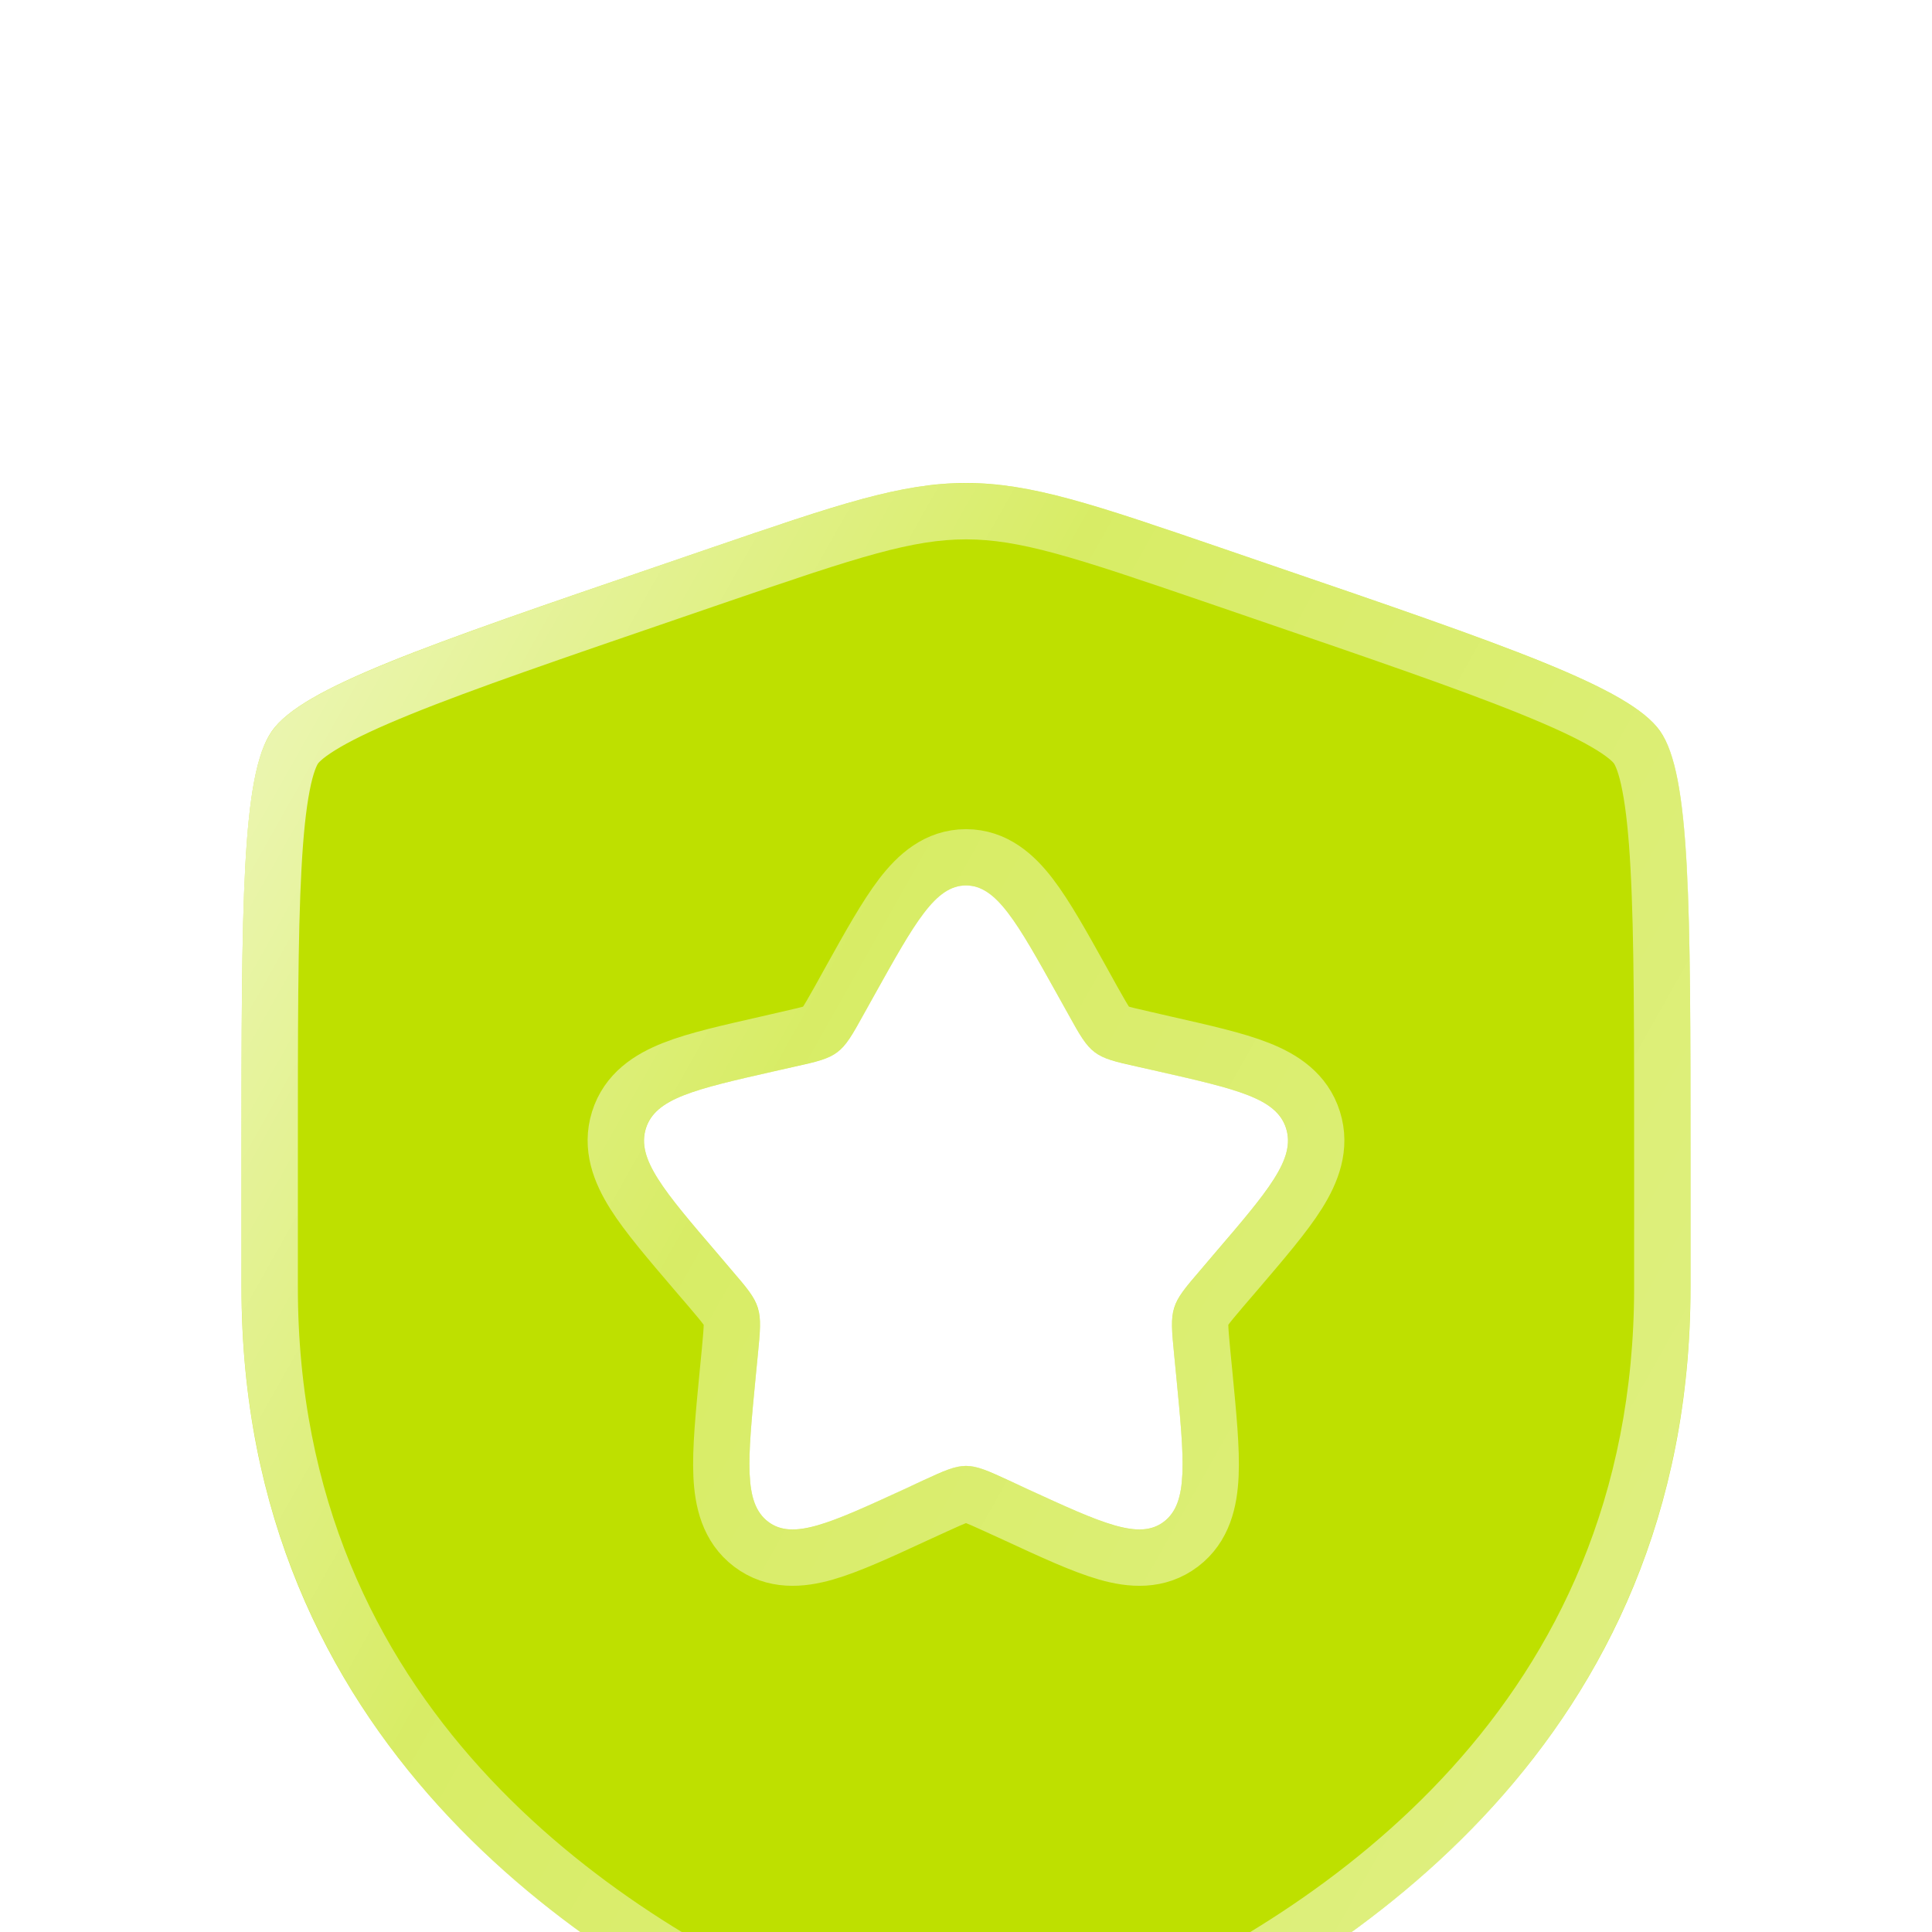 <?xml version="1.0" encoding="UTF-8"?> <svg xmlns="http://www.w3.org/2000/svg" width="20" height="20" viewBox="0 0 20 20" fill="none"><g clip-path="url(#clip0_487_803)"><g filter="url(#filter0_d_487_803)"><path fill-rule="evenodd" clip-rule="evenodd" d="M2.815 4.235C2.5 4.684 2.5 6.016 2.5 8.681V9.993C2.5 14.691 6.032 16.971 8.249 17.939C8.85 18.202 9.151 18.333 10 18.333C10.849 18.333 11.15 18.202 11.751 17.939C13.967 16.971 17.5 14.691 17.5 9.993V8.681C17.5 6.016 17.5 4.684 17.185 4.235C16.871 3.787 15.618 3.358 13.113 2.501L12.635 2.337C11.329 1.89 10.676 1.667 10 1.667C9.324 1.667 8.671 1.89 7.365 2.337L6.887 2.501C4.382 3.358 3.129 3.787 2.815 4.235ZM9.051 6.969L8.942 7.165C8.822 7.381 8.762 7.488 8.668 7.559C8.575 7.63 8.458 7.657 8.225 7.709L8.013 7.757C7.193 7.943 6.783 8.036 6.686 8.349C6.588 8.663 6.868 8.99 7.427 9.643L7.571 9.812C7.73 9.998 7.81 10.091 7.845 10.206C7.881 10.321 7.869 10.445 7.845 10.693L7.823 10.918C7.739 11.79 7.696 12.226 7.952 12.42C8.207 12.614 8.591 12.437 9.359 12.084L9.557 11.992C9.775 11.892 9.884 11.842 10 11.842C10.116 11.842 10.225 11.892 10.443 11.992L10.641 12.084C11.409 12.437 11.793 12.614 12.048 12.42C12.304 12.226 12.261 11.79 12.177 10.918L12.155 10.693C12.131 10.445 12.119 10.321 12.155 10.206C12.19 10.091 12.27 9.998 12.429 9.812L12.573 9.643C13.132 8.99 13.412 8.663 13.314 8.349C13.217 8.036 12.807 7.943 11.987 7.757L11.775 7.709C11.542 7.657 11.425 7.63 11.332 7.559C11.238 7.488 11.178 7.381 11.058 7.165L10.949 6.969C10.527 6.212 10.316 5.833 10 5.833C9.684 5.833 9.473 6.212 9.051 6.969Z" fill="#BEE000"></path><path d="M10 1.959C10.616 1.959 11.217 2.16 12.541 2.613L13.019 2.777C14.274 3.207 15.204 3.525 15.86 3.792C16.188 3.925 16.439 4.041 16.622 4.148C16.81 4.257 16.904 4.342 16.946 4.403C16.99 4.465 17.04 4.584 17.081 4.799C17.122 5.01 17.151 5.287 17.17 5.642C17.209 6.354 17.208 7.344 17.208 8.68V9.993C17.208 14.511 13.82 16.718 11.635 17.672C11.33 17.806 11.126 17.893 10.896 17.952C10.671 18.009 10.409 18.042 10 18.042C9.591 18.042 9.329 18.009 9.104 17.952C8.874 17.893 8.67 17.806 8.365 17.672C6.18 16.718 2.792 14.511 2.792 9.993V8.68C2.792 7.344 2.791 6.354 2.83 5.642C2.849 5.287 2.878 5.01 2.919 4.799C2.96 4.584 3.01 4.465 3.054 4.403C3.096 4.342 3.19 4.257 3.378 4.148C3.562 4.041 3.812 3.925 4.14 3.792C4.796 3.525 5.726 3.207 6.981 2.777L7.459 2.613C8.783 2.16 9.384 1.959 10 1.959ZM10 5.542C9.702 5.542 9.495 5.73 9.334 5.94C9.173 6.15 9.002 6.458 8.796 6.828L8.688 7.023C8.555 7.261 8.525 7.301 8.492 7.327C8.461 7.351 8.419 7.366 8.161 7.424L7.949 7.473C7.549 7.564 7.215 7.638 6.972 7.734C6.723 7.832 6.495 7.98 6.407 8.262C6.32 8.541 6.42 8.796 6.563 9.024C6.705 9.249 6.932 9.513 7.205 9.833L7.35 10.002C7.524 10.206 7.553 10.248 7.566 10.293C7.581 10.338 7.581 10.393 7.555 10.665L7.533 10.89C7.492 11.317 7.457 11.668 7.469 11.936C7.481 12.204 7.542 12.475 7.775 12.652C8.014 12.833 8.289 12.811 8.543 12.738C8.793 12.666 9.106 12.521 9.48 12.348L9.679 12.257C9.921 12.146 9.963 12.133 10 12.133C10.037 12.133 10.079 12.146 10.321 12.257L10.52 12.348C10.894 12.521 11.207 12.666 11.457 12.738C11.711 12.811 11.986 12.833 12.225 12.652C12.458 12.475 12.519 12.204 12.531 11.936C12.543 11.668 12.508 11.317 12.467 10.89L12.445 10.665C12.419 10.393 12.419 10.338 12.434 10.293C12.447 10.248 12.476 10.206 12.65 10.002L12.795 9.833C13.068 9.513 13.295 9.249 13.437 9.024C13.58 8.796 13.68 8.541 13.593 8.262C13.505 7.98 13.277 7.832 13.028 7.734C12.785 7.638 12.451 7.564 12.051 7.473L11.839 7.424C11.581 7.366 11.539 7.351 11.508 7.327C11.475 7.301 11.445 7.261 11.312 7.023L11.204 6.828C10.998 6.458 10.827 6.15 10.666 5.94C10.505 5.73 10.298 5.542 10 5.542Z" stroke="url(#paint0_linear_487_803)" stroke-width="0.583"></path></g></g><defs><filter id="filter0_d_487_803" x="-109.167" y="-106.667" width="238.333" height="240" filterUnits="userSpaceOnUse" color-interpolation-filters="sRGB"><feFlood flood-opacity="0" result="BackgroundImageFix"></feFlood><feColorMatrix in="SourceAlpha" type="matrix" values="0 0 0 0 0 0 0 0 0 0 0 0 0 0 0 0 0 0 127 0" result="hardAlpha"></feColorMatrix><feOffset dy="3.333"></feOffset><feGaussianBlur stdDeviation="55.833"></feGaussianBlur><feComposite in2="hardAlpha" operator="out"></feComposite><feColorMatrix type="matrix" values="0 0 0 0 0.85 0 0 0 0 0.968 0 0 0 0 0.194 0 0 0 0.15 0"></feColorMatrix><feBlend mode="normal" in2="BackgroundImageFix" result="effect1_dropShadow_487_803"></feBlend><feBlend mode="normal" in="SourceGraphic" in2="effect1_dropShadow_487_803" result="shape"></feBlend></filter><linearGradient id="paint0_linear_487_803" x1="4.795" y1="-8.954" x2="26.065" y2="3.037" gradientUnits="userSpaceOnUse"><stop stop-color="white" stop-opacity="0.9"></stop><stop offset="0.452" stop-color="white" stop-opacity="0.4"></stop><stop offset="1" stop-color="white" stop-opacity="0.52"></stop></linearGradient><clipPath id="clip0_487_803"><rect width="20" height="20" fill="white"></rect></clipPath></defs></svg> 